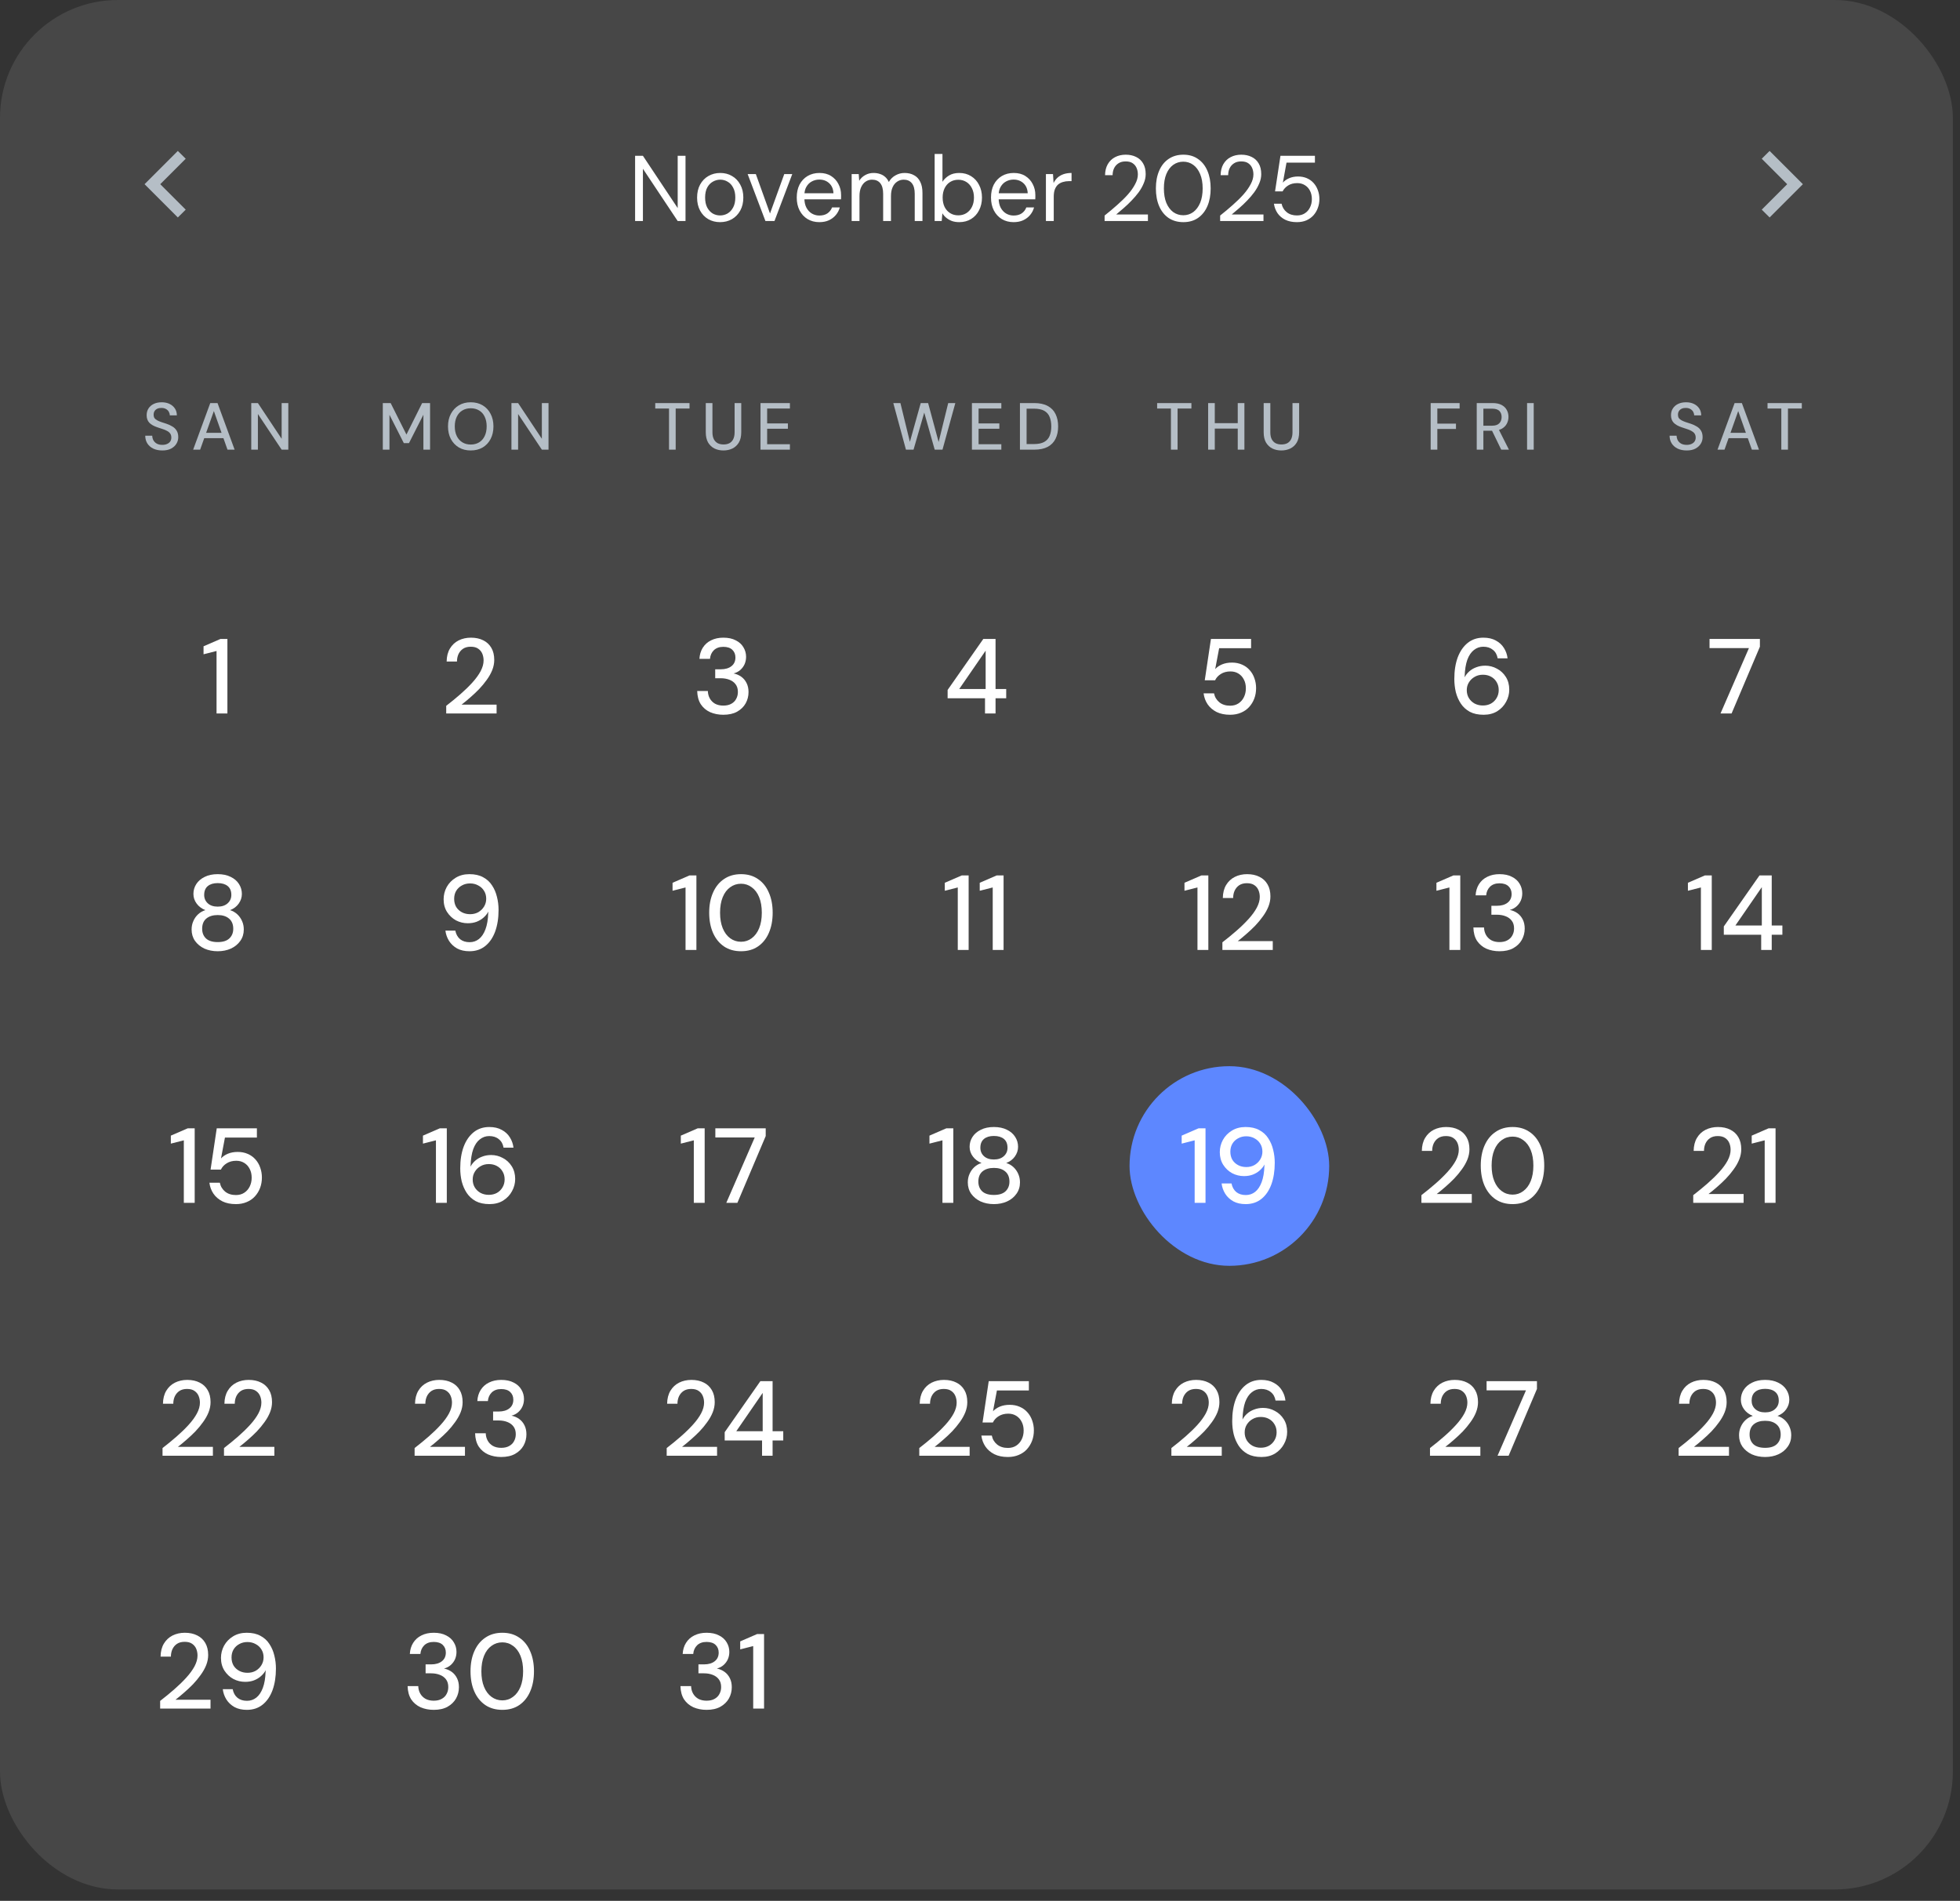 <svg width="133" height="129" viewBox="0 0 133 129" fill="none" xmlns="http://www.w3.org/2000/svg">
<rect x="0" y="0" width="133" height="129" fill="#333333" stroke="none"/>
<rect width="132.516" height="128.226" rx="8" fill="white" fill-opacity="0.1"/>
<g clip-path="url(#clip0_6419_23833)">
<path d="M12.602 10.773L10.874 12.5L12.602 14.228L12.067 14.758L9.809 12.5L12.067 10.242L12.602 10.773Z" fill="#B5BEC6"/>
<path d="M43.096 15V10.574H43.627L45.986 14.121V10.574H46.517V15H45.986L43.627 11.453V15H43.096ZM48.859 15.076C48.564 15.076 48.298 15.008 48.062 14.873C47.826 14.735 47.641 14.541 47.506 14.292C47.371 14.039 47.303 13.746 47.303 13.413C47.303 13.072 47.371 12.777 47.506 12.528C47.645 12.275 47.833 12.081 48.069 11.946C48.309 11.807 48.577 11.738 48.871 11.738C49.175 11.738 49.443 11.807 49.675 11.946C49.91 12.081 50.096 12.275 50.231 12.528C50.37 12.777 50.44 13.069 50.44 13.407C50.44 13.744 50.37 14.039 50.231 14.292C50.092 14.541 49.904 14.735 49.668 14.873C49.432 15.008 49.162 15.076 48.859 15.076ZM48.865 14.621C49.046 14.621 49.215 14.576 49.371 14.488C49.527 14.395 49.653 14.258 49.75 14.077C49.847 13.896 49.896 13.672 49.896 13.407C49.896 13.137 49.847 12.914 49.75 12.736C49.658 12.555 49.533 12.42 49.377 12.332C49.226 12.239 49.057 12.193 48.871 12.193C48.694 12.193 48.526 12.239 48.366 12.332C48.21 12.42 48.083 12.555 47.986 12.736C47.894 12.914 47.847 13.137 47.847 13.407C47.847 13.672 47.894 13.896 47.986 14.077C48.083 14.258 48.208 14.395 48.359 14.488C48.515 14.576 48.684 14.621 48.865 14.621ZM51.94 15L50.733 11.813H51.289L52.25 14.488L53.218 11.813H53.761L52.554 15H51.94ZM55.594 15.076C55.295 15.076 55.03 15.006 54.798 14.867C54.57 14.728 54.391 14.534 54.261 14.286C54.13 14.033 54.065 13.74 54.065 13.407C54.065 13.069 54.128 12.777 54.254 12.528C54.385 12.279 54.566 12.085 54.798 11.946C55.034 11.807 55.304 11.738 55.607 11.738C55.919 11.738 56.182 11.807 56.398 11.946C56.617 12.085 56.783 12.269 56.897 12.496C57.015 12.72 57.074 12.966 57.074 13.236C57.074 13.278 57.074 13.322 57.074 13.369C57.074 13.415 57.072 13.468 57.068 13.527H54.463V13.116H56.556C56.543 12.825 56.446 12.597 56.265 12.433C56.088 12.269 55.864 12.187 55.594 12.187C55.413 12.187 55.245 12.229 55.089 12.313C54.937 12.393 54.815 12.513 54.722 12.673C54.629 12.829 54.583 13.025 54.583 13.261V13.438C54.583 13.7 54.629 13.919 54.722 14.096C54.819 14.273 54.943 14.406 55.095 14.494C55.251 14.583 55.417 14.627 55.594 14.627C55.818 14.627 56.001 14.579 56.145 14.482C56.292 14.38 56.398 14.245 56.461 14.077H56.986C56.935 14.267 56.846 14.437 56.72 14.589C56.593 14.741 56.435 14.861 56.246 14.949C56.06 15.034 55.843 15.076 55.594 15.076ZM57.791 15V11.813H58.271L58.303 12.269C58.404 12.104 58.539 11.976 58.708 11.883C58.88 11.786 59.068 11.738 59.27 11.738C59.435 11.738 59.582 11.761 59.713 11.807C59.848 11.849 59.966 11.917 60.067 12.009C60.168 12.098 60.25 12.212 60.313 12.351C60.423 12.157 60.573 12.007 60.762 11.902C60.956 11.792 61.163 11.738 61.382 11.738C61.626 11.738 61.839 11.788 62.02 11.889C62.206 11.986 62.347 12.136 62.444 12.338C62.545 12.536 62.596 12.789 62.596 13.097V15H62.071V13.154C62.071 12.834 62.006 12.593 61.875 12.433C61.745 12.273 61.561 12.193 61.325 12.193C61.161 12.193 61.013 12.237 60.883 12.325C60.752 12.41 60.648 12.534 60.573 12.699C60.497 12.863 60.459 13.065 60.459 13.306V15H59.928V13.154C59.928 12.834 59.862 12.593 59.732 12.433C59.601 12.273 59.416 12.193 59.175 12.193C59.015 12.193 58.87 12.237 58.739 12.325C58.613 12.41 58.511 12.534 58.436 12.699C58.36 12.863 58.322 13.065 58.322 13.306V15H57.791ZM65.091 15.076C64.91 15.076 64.745 15.051 64.598 15C64.454 14.945 64.328 14.873 64.218 14.785C64.109 14.697 64.018 14.593 63.947 14.475L63.902 15H63.422V10.448H63.953V12.338C64.054 12.174 64.2 12.033 64.389 11.915C64.579 11.797 64.813 11.738 65.091 11.738C65.399 11.738 65.668 11.811 65.9 11.959C66.132 12.102 66.311 12.3 66.438 12.553C66.568 12.802 66.634 13.086 66.634 13.407C66.634 13.727 66.568 14.014 66.438 14.267C66.311 14.52 66.132 14.718 65.9 14.861C65.668 15.004 65.399 15.076 65.091 15.076ZM65.028 14.614C65.234 14.614 65.418 14.564 65.578 14.463C65.738 14.361 65.862 14.222 65.951 14.045C66.044 13.864 66.09 13.651 66.09 13.407C66.09 13.166 66.044 12.956 65.951 12.774C65.862 12.593 65.738 12.452 65.578 12.351C65.418 12.25 65.234 12.199 65.028 12.199C64.817 12.199 64.632 12.25 64.471 12.351C64.311 12.452 64.187 12.593 64.098 12.774C64.01 12.956 63.965 13.166 63.965 13.407C63.965 13.651 64.01 13.864 64.098 14.045C64.187 14.222 64.311 14.361 64.471 14.463C64.632 14.564 64.817 14.614 65.028 14.614ZM68.777 15.076C68.478 15.076 68.212 15.006 67.98 14.867C67.753 14.728 67.573 14.534 67.443 14.286C67.312 14.033 67.247 13.74 67.247 13.407C67.247 13.069 67.31 12.777 67.436 12.528C67.567 12.279 67.748 12.085 67.98 11.946C68.216 11.807 68.486 11.738 68.79 11.738C69.101 11.738 69.365 11.807 69.58 11.946C69.799 12.085 69.966 12.269 70.079 12.496C70.197 12.72 70.256 12.966 70.256 13.236C70.256 13.278 70.256 13.322 70.256 13.369C70.256 13.415 70.254 13.468 70.25 13.527H67.645V13.116H69.738C69.725 12.825 69.628 12.597 69.447 12.433C69.27 12.269 69.047 12.187 68.777 12.187C68.596 12.187 68.427 12.229 68.271 12.313C68.119 12.393 67.997 12.513 67.904 12.673C67.812 12.829 67.765 13.025 67.765 13.261V13.438C67.765 13.7 67.812 13.919 67.904 14.096C68.001 14.273 68.126 14.406 68.277 14.494C68.433 14.583 68.6 14.627 68.777 14.627C69 14.627 69.184 14.579 69.327 14.482C69.475 14.38 69.58 14.245 69.643 14.077H70.168C70.117 14.267 70.029 14.437 69.902 14.589C69.776 14.741 69.618 14.861 69.428 14.949C69.243 15.034 69.026 15.076 68.777 15.076ZM70.973 15V11.813H71.454L71.492 12.42C71.563 12.277 71.654 12.155 71.763 12.054C71.877 11.953 72.012 11.874 72.168 11.82C72.328 11.765 72.51 11.738 72.712 11.738V12.294H72.516C72.381 12.294 72.252 12.313 72.13 12.351C72.008 12.385 71.898 12.441 71.801 12.521C71.709 12.602 71.635 12.711 71.58 12.85C71.529 12.985 71.504 13.154 71.504 13.356V15H70.973ZM74.955 15V14.627C75.254 14.391 75.538 14.153 75.808 13.912C76.082 13.672 76.325 13.434 76.535 13.198C76.746 12.958 76.91 12.724 77.028 12.496C77.151 12.269 77.212 12.05 77.212 11.839C77.212 11.683 77.184 11.539 77.13 11.409C77.075 11.274 76.986 11.164 76.864 11.08C76.746 10.996 76.586 10.954 76.384 10.954C76.186 10.954 76.021 10.998 75.89 11.086C75.76 11.171 75.661 11.284 75.593 11.428C75.53 11.567 75.498 11.721 75.498 11.889H74.986C74.99 11.598 75.052 11.35 75.17 11.143C75.292 10.932 75.458 10.772 75.669 10.663C75.88 10.553 76.12 10.498 76.39 10.498C76.655 10.498 76.889 10.549 77.092 10.65C77.294 10.747 77.452 10.892 77.566 11.086C77.684 11.28 77.743 11.525 77.743 11.82C77.743 12.026 77.699 12.233 77.61 12.439C77.526 12.646 77.412 12.848 77.269 13.046C77.125 13.24 76.965 13.428 76.788 13.609C76.615 13.79 76.436 13.961 76.251 14.121C76.07 14.281 75.899 14.427 75.739 14.557H77.895V15H74.955ZM80.3 15.076C79.912 15.076 79.577 14.981 79.294 14.791C79.016 14.598 78.803 14.33 78.656 13.988C78.508 13.643 78.435 13.242 78.435 12.787C78.435 12.332 78.508 11.934 78.656 11.592C78.803 11.246 79.016 10.979 79.294 10.789C79.577 10.595 79.912 10.498 80.3 10.498C80.688 10.498 81.019 10.595 81.293 10.789C81.571 10.979 81.784 11.246 81.931 11.592C82.079 11.934 82.152 12.332 82.152 12.787C82.152 13.242 82.079 13.643 81.931 13.988C81.784 14.33 81.571 14.598 81.293 14.791C81.019 14.981 80.688 15.076 80.3 15.076ZM80.293 14.608C80.546 14.608 80.772 14.536 80.97 14.393C81.168 14.245 81.324 14.037 81.438 13.767C81.552 13.493 81.609 13.166 81.609 12.787C81.609 12.408 81.552 12.083 81.438 11.813C81.324 11.539 81.168 11.331 80.97 11.188C80.772 11.044 80.546 10.973 80.293 10.973C80.041 10.973 79.813 11.044 79.611 11.188C79.413 11.331 79.257 11.539 79.143 11.813C79.033 12.083 78.978 12.408 78.978 12.787C78.978 13.166 79.033 13.493 79.143 13.767C79.257 14.037 79.413 14.245 79.611 14.393C79.813 14.536 80.041 14.608 80.293 14.608ZM82.796 15V14.627C83.095 14.391 83.38 14.153 83.65 13.912C83.924 13.672 84.166 13.434 84.377 13.198C84.588 12.958 84.752 12.724 84.87 12.496C84.992 12.269 85.053 12.05 85.053 11.839C85.053 11.683 85.026 11.539 84.971 11.409C84.916 11.274 84.828 11.164 84.706 11.08C84.588 10.996 84.427 10.954 84.225 10.954C84.027 10.954 83.863 10.998 83.732 11.086C83.601 11.171 83.502 11.284 83.435 11.428C83.371 11.567 83.34 11.721 83.34 11.889H82.828C82.832 11.598 82.893 11.35 83.011 11.143C83.133 10.932 83.3 10.772 83.511 10.663C83.721 10.553 83.962 10.498 84.231 10.498C84.497 10.498 84.731 10.549 84.933 10.65C85.135 10.747 85.294 10.892 85.407 11.086C85.525 11.28 85.584 11.525 85.584 11.82C85.584 12.026 85.54 12.233 85.452 12.439C85.367 12.646 85.254 12.848 85.11 13.046C84.967 13.24 84.807 13.428 84.63 13.609C84.457 13.79 84.278 13.961 84.092 14.121C83.911 14.281 83.74 14.427 83.58 14.557H85.736V15H82.796ZM88.001 15.076C87.697 15.076 87.434 15.021 87.21 14.912C86.991 14.802 86.816 14.652 86.686 14.463C86.559 14.273 86.479 14.06 86.445 13.824H86.964C87.014 14.06 87.13 14.252 87.312 14.399C87.493 14.547 87.725 14.621 88.007 14.621C88.218 14.621 88.397 14.572 88.544 14.475C88.696 14.378 88.812 14.245 88.892 14.077C88.977 13.908 89.019 13.721 89.019 13.514C89.019 13.299 88.977 13.11 88.892 12.945C88.808 12.781 88.692 12.654 88.544 12.566C88.397 12.473 88.224 12.427 88.026 12.427C87.786 12.427 87.581 12.479 87.413 12.585C87.244 12.69 87.118 12.825 87.033 12.989H86.521L86.888 10.574H89.227V11.036H87.299L87.052 12.395C87.158 12.273 87.297 12.174 87.47 12.098C87.647 12.018 87.851 11.978 88.083 11.978C88.302 11.978 88.5 12.016 88.677 12.092C88.854 12.168 89.006 12.275 89.132 12.414C89.259 12.553 89.356 12.715 89.423 12.901C89.495 13.086 89.531 13.289 89.531 13.508C89.531 13.723 89.495 13.925 89.423 14.115C89.356 14.3 89.257 14.467 89.126 14.614C88.996 14.758 88.835 14.871 88.646 14.956C88.456 15.036 88.241 15.076 88.001 15.076Z" fill="white"/>
<path d="M119.547 14.227L121.274 12.5L119.547 10.772L120.081 10.242L122.339 12.5L120.081 14.758L119.547 14.227Z" fill="#B5BEC6"/>
</g>
<path d="M11.017 30.57C10.785 30.57 10.582 30.529 10.407 30.448C10.232 30.364 10.097 30.246 10 30.096C9.904 29.945 9.856 29.769 9.856 29.567H10.33C10.333 29.682 10.36 29.787 10.411 29.883C10.466 29.977 10.542 30.052 10.642 30.109C10.744 30.163 10.869 30.191 11.017 30.191C11.143 30.191 11.251 30.169 11.342 30.127C11.435 30.085 11.506 30.028 11.554 29.956C11.602 29.88 11.626 29.794 11.626 29.698C11.626 29.587 11.601 29.495 11.549 29.423C11.498 29.351 11.429 29.292 11.342 29.247C11.257 29.198 11.158 29.156 11.044 29.12C10.932 29.084 10.815 29.045 10.691 29.003C10.441 28.921 10.255 28.816 10.131 28.687C10.011 28.557 9.951 28.389 9.951 28.181C9.951 28.003 9.993 27.85 10.077 27.72C10.162 27.588 10.279 27.485 10.429 27.413C10.583 27.338 10.764 27.3 10.971 27.3C11.176 27.3 11.355 27.338 11.509 27.413C11.662 27.488 11.783 27.592 11.87 27.725C11.957 27.857 12.001 28.012 12.001 28.19H11.522C11.522 28.108 11.501 28.029 11.459 27.951C11.417 27.872 11.354 27.809 11.269 27.761C11.185 27.71 11.081 27.684 10.958 27.684C10.855 27.681 10.764 27.698 10.682 27.734C10.601 27.77 10.538 27.823 10.493 27.892C10.447 27.961 10.425 28.044 10.425 28.14C10.425 28.236 10.444 28.315 10.484 28.375C10.526 28.432 10.586 28.482 10.664 28.524C10.743 28.566 10.833 28.605 10.935 28.641C11.041 28.674 11.156 28.712 11.283 28.754C11.44 28.805 11.578 28.869 11.698 28.944C11.822 29.016 11.918 29.111 11.988 29.229C12.06 29.343 12.096 29.491 12.096 29.671C12.096 29.828 12.055 29.974 11.974 30.109C11.893 30.245 11.772 30.356 11.613 30.443C11.453 30.528 11.254 30.57 11.017 30.57ZM13.107 30.516L14.268 27.354H14.76L15.921 30.516H15.437L14.512 27.896L13.581 30.516H13.107ZM13.631 29.734L13.757 29.373H15.243L15.37 29.734H13.631ZM17.049 30.516V27.354H17.5L19.112 29.779V27.354H19.564V30.516H19.112L17.5 28.095V30.516H17.049Z" fill="#B5BEC6"/>
<path d="M25.976 30.516V27.354H26.509L27.58 29.491L28.645 27.354H29.183V30.516H28.731V28.145L27.751 30.073H27.403L26.428 28.149V30.516H25.976ZM31.94 30.57C31.636 30.57 31.368 30.502 31.136 30.367C30.907 30.228 30.726 30.037 30.594 29.793C30.465 29.546 30.4 29.26 30.4 28.935C30.4 28.613 30.465 28.33 30.594 28.086C30.726 27.839 30.907 27.646 31.136 27.508C31.368 27.369 31.636 27.3 31.94 27.3C32.25 27.3 32.521 27.369 32.753 27.508C32.984 27.646 33.164 27.839 33.29 28.086C33.419 28.33 33.484 28.613 33.484 28.935C33.484 29.26 33.419 29.546 33.29 29.793C33.164 30.037 32.984 30.228 32.753 30.367C32.521 30.502 32.25 30.57 31.94 30.57ZM31.944 30.168C32.161 30.168 32.351 30.118 32.513 30.019C32.676 29.919 32.801 29.778 32.888 29.594C32.978 29.411 33.024 29.191 33.024 28.935C33.024 28.679 32.978 28.459 32.888 28.276C32.801 28.092 32.676 27.952 32.513 27.856C32.351 27.756 32.161 27.707 31.944 27.707C31.727 27.707 31.538 27.756 31.375 27.856C31.213 27.952 31.086 28.092 30.996 28.276C30.906 28.459 30.86 28.679 30.86 28.935C30.86 29.191 30.906 29.411 30.996 29.594C31.086 29.778 31.213 29.919 31.375 30.019C31.538 30.118 31.727 30.168 31.944 30.168ZM34.705 30.516V27.354H35.157L36.769 29.779V27.354H37.221V30.516H36.769L35.157 28.095V30.516H34.705Z" fill="#B5BEC6"/>
<path d="M45.398 30.516V27.725H44.463V27.354H46.789V27.725H45.85V30.516H45.398ZM49.089 30.57C48.866 30.57 48.665 30.526 48.484 30.439C48.303 30.349 48.159 30.213 48.05 30.032C47.945 29.849 47.892 29.615 47.892 29.332V27.354H48.344V29.337C48.344 29.527 48.376 29.683 48.439 29.807C48.502 29.927 48.589 30.017 48.701 30.078C48.815 30.135 48.948 30.163 49.098 30.163C49.252 30.163 49.384 30.135 49.495 30.078C49.607 30.017 49.693 29.927 49.753 29.807C49.816 29.683 49.848 29.527 49.848 29.337V27.354H50.299V29.332C50.299 29.615 50.245 29.849 50.137 30.032C50.028 30.213 49.882 30.349 49.699 30.439C49.515 30.526 49.312 30.57 49.089 30.57ZM51.605 30.516V27.354H53.601V27.725H52.056V28.736H53.465V29.098H52.056V30.145H53.601V30.516H51.605Z" fill="#B5BEC6"/>
<path d="M61.475 30.516L60.617 27.354H61.1L61.742 29.987L62.478 27.354H62.979L63.693 29.996L64.343 27.354H64.826L63.955 30.516H63.426L62.717 28L61.99 30.516H61.475ZM65.952 30.516V27.354H67.948V27.725H66.404V28.736H67.813V29.098H66.404V30.145H67.948V30.516H65.952ZM69.21 30.516V27.354H70.181C70.548 27.354 70.852 27.419 71.093 27.549C71.334 27.678 71.512 27.862 71.626 28.099C71.743 28.334 71.802 28.614 71.802 28.939C71.802 29.265 71.743 29.545 71.626 29.779C71.512 30.014 71.334 30.197 71.093 30.326C70.855 30.452 70.551 30.516 70.181 30.516H69.21ZM69.662 30.136H70.163C70.455 30.136 70.687 30.088 70.858 29.992C71.03 29.895 71.152 29.758 71.224 29.581C71.299 29.4 71.337 29.186 71.337 28.939C71.337 28.69 71.299 28.474 71.224 28.294C71.152 28.113 71.03 27.974 70.858 27.878C70.687 27.782 70.455 27.734 70.163 27.734H69.662V30.136Z" fill="#B5BEC6"/>
<path d="M79.455 30.516V27.725H78.52V27.354H80.846V27.725H79.907V30.516H79.455ZM83.99 30.516V27.354H84.442V30.516H83.99ZM81.981 30.516V27.354H82.432V30.516H81.981ZM82.356 29.088V28.718H84.09V29.088H82.356ZM86.946 30.57C86.723 30.57 86.521 30.526 86.341 30.439C86.16 30.349 86.016 30.213 85.907 30.032C85.802 29.849 85.749 29.615 85.749 29.332V27.354H86.201V29.337C86.201 29.527 86.232 29.683 86.296 29.807C86.359 29.927 86.446 30.017 86.558 30.078C86.672 30.135 86.804 30.163 86.955 30.163C87.109 30.163 87.241 30.135 87.352 30.078C87.464 30.017 87.549 29.927 87.61 29.807C87.673 29.683 87.705 29.527 87.705 29.337V27.354H88.156V29.332C88.156 29.615 88.102 29.849 87.994 30.032C87.885 30.213 87.739 30.349 87.556 30.439C87.372 30.526 87.169 30.57 86.946 30.57Z" fill="#B5BEC6"/>
<path d="M97.081 30.516V27.354H99.046V27.725H97.533V28.75H98.798V29.111H97.533V30.516H97.081ZM100.207 30.516V27.354H101.277C101.527 27.354 101.732 27.396 101.891 27.481C102.051 27.565 102.168 27.678 102.243 27.82C102.322 27.958 102.361 28.116 102.361 28.294C102.361 28.462 102.322 28.619 102.243 28.763C102.168 28.905 102.049 29.019 101.887 29.107C101.724 29.191 101.516 29.233 101.263 29.233H100.658V30.516H100.207ZM101.869 30.516L101.187 29.111H101.683L102.392 30.516H101.869ZM100.658 28.89H101.245C101.468 28.89 101.632 28.836 101.738 28.727C101.843 28.616 101.896 28.474 101.896 28.303C101.896 28.128 101.844 27.99 101.742 27.887C101.64 27.785 101.474 27.734 101.245 27.734H100.658V28.89ZM103.623 30.516V27.354H104.074V30.516H103.623Z" fill="#B5BEC6"/>
<path d="M114.455 30.57C114.223 30.57 114.02 30.529 113.845 30.448C113.671 30.364 113.535 30.246 113.439 30.096C113.343 29.945 113.294 29.769 113.294 29.567H113.769C113.772 29.682 113.799 29.787 113.85 29.883C113.904 29.977 113.981 30.052 114.08 30.109C114.183 30.163 114.307 30.191 114.455 30.191C114.581 30.191 114.69 30.169 114.78 30.127C114.873 30.085 114.944 30.028 114.992 29.956C115.041 29.88 115.065 29.794 115.065 29.698C115.065 29.587 115.039 29.495 114.988 29.423C114.937 29.351 114.867 29.292 114.78 29.247C114.696 29.198 114.596 29.156 114.482 29.12C114.371 29.084 114.253 29.045 114.13 29.003C113.88 28.921 113.693 28.816 113.57 28.687C113.449 28.557 113.389 28.389 113.389 28.181C113.389 28.003 113.431 27.85 113.516 27.72C113.6 27.588 113.717 27.485 113.868 27.413C114.021 27.338 114.202 27.3 114.41 27.3C114.615 27.3 114.794 27.338 114.947 27.413C115.101 27.488 115.221 27.592 115.309 27.725C115.396 27.857 115.439 28.012 115.439 28.19H114.961C114.961 28.108 114.94 28.029 114.898 27.951C114.855 27.872 114.792 27.809 114.708 27.761C114.624 27.71 114.52 27.684 114.396 27.684C114.294 27.681 114.202 27.698 114.121 27.734C114.039 27.77 113.976 27.823 113.931 27.892C113.886 27.961 113.863 28.044 113.863 28.14C113.863 28.236 113.883 28.315 113.922 28.375C113.964 28.432 114.024 28.482 114.103 28.524C114.181 28.566 114.271 28.605 114.374 28.641C114.479 28.674 114.595 28.712 114.721 28.754C114.878 28.805 115.016 28.869 115.137 28.944C115.26 29.016 115.357 29.111 115.426 29.229C115.498 29.343 115.534 29.491 115.534 29.671C115.534 29.828 115.494 29.974 115.412 30.109C115.331 30.245 115.211 30.356 115.051 30.443C114.892 30.528 114.693 30.57 114.455 30.57ZM116.546 30.516L117.706 27.354H118.198L119.359 30.516H118.876L117.95 27.896L117.02 30.516H116.546ZM117.069 29.734L117.196 29.373H118.682L118.808 29.734H117.069ZM120.875 30.516V27.725H119.94V27.354H122.266V27.725H121.326V30.516H120.875Z" fill="#B5BEC6"/>
<path d="M14.694 48.42V44.178L13.812 44.402V43.86L14.961 43.362H15.431V48.42H14.694Z" fill="white"/>
<path d="M30.279 48.42V47.9C30.616 47.639 30.937 47.377 31.24 47.112C31.544 46.847 31.813 46.585 32.05 46.324C32.29 46.059 32.478 45.802 32.613 45.551C32.748 45.296 32.815 45.053 32.815 44.822C32.815 44.658 32.786 44.506 32.729 44.366C32.671 44.227 32.579 44.113 32.454 44.027C32.329 43.935 32.158 43.889 31.941 43.889C31.734 43.889 31.561 43.935 31.421 44.027C31.286 44.118 31.182 44.241 31.11 44.395C31.043 44.544 31.009 44.711 31.009 44.894H30.308C30.313 44.547 30.387 44.253 30.532 44.012C30.677 43.771 30.872 43.588 31.117 43.463C31.368 43.338 31.647 43.275 31.956 43.275C32.278 43.275 32.558 43.335 32.794 43.456C33.03 43.571 33.213 43.742 33.343 43.969C33.473 44.19 33.538 44.463 33.538 44.785C33.538 45.017 33.492 45.248 33.401 45.479C33.309 45.705 33.184 45.927 33.025 46.144C32.871 46.361 32.697 46.57 32.505 46.772C32.312 46.97 32.112 47.158 31.905 47.336C31.703 47.514 31.508 47.676 31.32 47.82H33.697V48.42H30.279Z" fill="white"/>
<path d="M49.081 48.507C48.758 48.507 48.462 48.449 48.192 48.333C47.927 48.213 47.715 48.035 47.556 47.798C47.402 47.558 47.32 47.257 47.31 46.895H48.033C48.038 47.078 48.081 47.245 48.163 47.394C48.245 47.543 48.363 47.664 48.517 47.755C48.676 47.842 48.864 47.885 49.081 47.885C49.297 47.885 49.478 47.844 49.623 47.762C49.772 47.681 49.883 47.57 49.955 47.43C50.032 47.29 50.071 47.134 50.071 46.96C50.071 46.743 50.018 46.568 49.912 46.433C49.81 46.298 49.671 46.197 49.493 46.129C49.319 46.062 49.124 46.028 48.907 46.028H48.532V45.421H48.907C49.211 45.421 49.452 45.351 49.63 45.212C49.813 45.072 49.904 44.874 49.904 44.619C49.904 44.407 49.835 44.234 49.695 44.099C49.555 43.964 49.35 43.897 49.081 43.897C48.811 43.897 48.597 43.974 48.438 44.128C48.283 44.282 48.197 44.477 48.178 44.713H47.462C47.477 44.429 47.551 44.178 47.686 43.962C47.826 43.74 48.014 43.571 48.25 43.456C48.491 43.335 48.768 43.275 49.081 43.275C49.418 43.275 49.7 43.335 49.926 43.456C50.157 43.571 50.331 43.728 50.446 43.925C50.567 44.123 50.627 44.34 50.627 44.576C50.627 44.754 50.593 44.92 50.526 45.074C50.458 45.224 50.362 45.354 50.237 45.465C50.112 45.575 49.96 45.655 49.782 45.703C49.974 45.742 50.148 45.816 50.302 45.927C50.456 46.038 50.576 46.182 50.663 46.361C50.75 46.534 50.793 46.736 50.793 46.968C50.793 47.242 50.728 47.497 50.598 47.733C50.468 47.965 50.275 48.153 50.02 48.297C49.77 48.437 49.456 48.507 49.081 48.507Z" fill="white"/>
<path d="M66.84 48.42V47.387H64.303V46.823L66.724 43.362H67.555V46.758H68.278V47.387H67.555V48.42H66.84ZM65.091 46.758H66.883V44.157L65.091 46.758Z" fill="white"/>
<path d="M83.472 48.507C83.116 48.507 82.81 48.444 82.554 48.319C82.299 48.189 82.097 48.015 81.947 47.798C81.798 47.577 81.707 47.329 81.673 47.054H82.381C82.429 47.3 82.549 47.502 82.742 47.661C82.935 47.815 83.178 47.892 83.472 47.892C83.694 47.892 83.884 47.839 84.043 47.733C84.202 47.627 84.325 47.485 84.411 47.307C84.498 47.129 84.541 46.931 84.541 46.715C84.541 46.483 84.496 46.283 84.404 46.115C84.317 45.941 84.195 45.807 84.036 45.71C83.882 45.614 83.701 45.566 83.494 45.566C83.243 45.566 83.026 45.623 82.843 45.739C82.665 45.85 82.535 45.992 82.453 46.166H81.752L82.171 43.362H84.895V43.99H82.728L82.46 45.407C82.576 45.277 82.73 45.171 82.923 45.089C83.12 45.007 83.344 44.966 83.595 44.966C83.85 44.966 84.079 45.012 84.281 45.103C84.484 45.19 84.655 45.313 84.794 45.472C84.939 45.631 85.047 45.816 85.12 46.028C85.197 46.24 85.235 46.464 85.235 46.7C85.235 46.956 85.194 47.191 85.112 47.408C85.03 47.625 84.912 47.818 84.758 47.986C84.609 48.15 84.423 48.278 84.202 48.369C83.985 48.461 83.742 48.507 83.472 48.507Z" fill="white"/>
<path d="M100.673 48.507C100.302 48.507 99.989 48.439 99.734 48.304C99.483 48.165 99.281 47.979 99.127 47.748C98.972 47.512 98.859 47.252 98.787 46.968C98.72 46.678 98.686 46.382 98.686 46.079C98.686 45.52 98.763 45.031 98.917 44.612C99.076 44.193 99.302 43.865 99.596 43.629C99.89 43.393 100.244 43.275 100.659 43.275C100.991 43.275 101.273 43.34 101.504 43.47C101.74 43.596 101.923 43.764 102.053 43.976C102.188 44.188 102.27 44.422 102.299 44.677H101.627C101.583 44.426 101.475 44.234 101.302 44.099C101.133 43.959 100.916 43.889 100.651 43.889C100.415 43.889 100.203 43.964 100.015 44.113C99.828 44.258 99.678 44.479 99.567 44.778C99.462 45.077 99.401 45.455 99.387 45.913C99.387 45.917 99.387 45.925 99.387 45.934C99.387 45.944 99.387 45.953 99.387 45.963C99.459 45.819 99.563 45.686 99.698 45.566C99.832 45.445 99.991 45.351 100.174 45.284C100.362 45.212 100.565 45.175 100.781 45.175C101.066 45.175 101.331 45.243 101.576 45.378C101.827 45.508 102.029 45.696 102.183 45.941C102.337 46.187 102.414 46.474 102.414 46.801C102.414 47.095 102.342 47.372 102.198 47.632C102.058 47.892 101.858 48.104 101.598 48.268C101.338 48.427 101.029 48.507 100.673 48.507ZM100.622 47.878C100.83 47.878 101.013 47.835 101.172 47.748C101.335 47.656 101.463 47.531 101.555 47.372C101.651 47.213 101.699 47.033 101.699 46.83C101.699 46.623 101.651 46.443 101.555 46.288C101.463 46.129 101.335 46.007 101.172 45.92C101.013 45.833 100.83 45.79 100.622 45.79C100.415 45.79 100.23 45.838 100.066 45.934C99.902 46.026 99.772 46.151 99.676 46.31C99.579 46.464 99.531 46.64 99.531 46.837C99.531 47.04 99.579 47.22 99.676 47.379C99.772 47.534 99.902 47.656 100.066 47.748C100.235 47.835 100.42 47.878 100.622 47.878Z" fill="white"/>
<path d="M116.749 48.42L118.678 43.983H116.004V43.362H119.422V43.889L117.5 48.42H116.749Z" fill="white"/>
<path d="M14.773 64.555C14.44 64.555 14.139 64.495 13.869 64.375C13.604 64.25 13.393 64.076 13.234 63.855C13.079 63.633 13.002 63.375 13.002 63.081C13.002 62.874 13.041 62.684 13.118 62.511C13.195 62.332 13.303 62.178 13.443 62.048C13.583 61.918 13.747 61.824 13.934 61.766C13.684 61.665 13.486 61.516 13.342 61.318C13.197 61.121 13.125 60.904 13.125 60.668C13.125 60.422 13.19 60.198 13.32 59.996C13.45 59.794 13.638 59.632 13.884 59.512C14.13 59.387 14.426 59.324 14.773 59.324C15.12 59.324 15.416 59.387 15.661 59.512C15.907 59.632 16.093 59.794 16.218 59.996C16.348 60.198 16.413 60.422 16.413 60.668C16.413 60.904 16.341 61.123 16.196 61.325C16.056 61.523 15.861 61.67 15.611 61.766C15.799 61.824 15.963 61.918 16.102 62.048C16.242 62.178 16.35 62.332 16.427 62.511C16.505 62.684 16.543 62.874 16.543 63.081C16.543 63.375 16.463 63.633 16.305 63.855C16.15 64.076 15.938 64.25 15.669 64.375C15.404 64.495 15.105 64.555 14.773 64.555ZM14.773 63.934C15.124 63.934 15.387 63.852 15.56 63.688C15.739 63.52 15.828 63.301 15.828 63.031C15.828 62.727 15.731 62.496 15.539 62.337C15.351 62.178 15.095 62.099 14.773 62.099C14.45 62.099 14.192 62.178 13.999 62.337C13.812 62.496 13.718 62.727 13.718 63.031C13.718 63.301 13.804 63.52 13.978 63.688C14.156 63.852 14.421 63.934 14.773 63.934ZM14.773 61.528C15.057 61.528 15.281 61.453 15.445 61.304C15.613 61.154 15.698 60.964 15.698 60.733C15.698 60.468 15.616 60.268 15.452 60.133C15.288 59.998 15.062 59.931 14.773 59.931C14.489 59.931 14.264 59.998 14.101 60.133C13.937 60.268 13.855 60.468 13.855 60.733C13.855 60.964 13.937 61.154 14.101 61.304C14.264 61.453 14.489 61.528 14.773 61.528Z" fill="white"/>
<path d="M31.858 64.555C31.531 64.555 31.252 64.493 31.02 64.368C30.789 64.237 30.606 64.067 30.471 63.855C30.336 63.638 30.254 63.404 30.225 63.154H30.897C30.946 63.404 31.054 63.599 31.223 63.739C31.391 63.874 31.605 63.941 31.866 63.941C32.106 63.941 32.319 63.869 32.502 63.724C32.685 63.58 32.831 63.361 32.942 63.067C33.053 62.773 33.116 62.402 33.13 61.954C33.135 61.94 33.137 61.925 33.137 61.911C33.137 61.896 33.137 61.882 33.137 61.867C33.06 62.012 32.954 62.144 32.819 62.265C32.685 62.385 32.526 62.482 32.343 62.554C32.164 62.621 31.964 62.655 31.743 62.655C31.459 62.655 31.191 62.59 30.941 62.46C30.695 62.325 30.493 62.135 30.334 61.889C30.18 61.644 30.103 61.357 30.103 61.029C30.103 60.735 30.172 60.458 30.312 60.198C30.457 59.938 30.659 59.729 30.919 59.57C31.184 59.406 31.495 59.324 31.851 59.324C32.222 59.324 32.533 59.394 32.783 59.533C33.039 59.668 33.241 59.854 33.39 60.09C33.544 60.321 33.655 60.581 33.723 60.87C33.795 61.154 33.831 61.448 33.831 61.752C33.831 62.306 33.754 62.795 33.6 63.219C33.446 63.638 33.222 63.965 32.928 64.201C32.634 64.437 32.278 64.555 31.858 64.555ZM31.902 62.041C32.109 62.041 32.294 61.995 32.458 61.904C32.622 61.807 32.752 61.68 32.848 61.521C32.945 61.362 32.993 61.186 32.993 60.993C32.993 60.791 32.945 60.613 32.848 60.458C32.752 60.3 32.62 60.177 32.451 60.09C32.287 59.998 32.102 59.953 31.895 59.953C31.692 59.953 31.509 59.998 31.345 60.09C31.182 60.177 31.052 60.3 30.955 60.458C30.864 60.613 30.818 60.793 30.818 61C30.818 61.208 30.864 61.391 30.955 61.55C31.052 61.704 31.182 61.824 31.345 61.911C31.509 61.998 31.695 62.041 31.902 62.041Z" fill="white"/>
<path d="M46.519 64.469V60.227L45.638 60.451V59.909L46.787 59.411H47.256V64.469H46.519ZM50.285 64.555C49.837 64.555 49.452 64.447 49.129 64.23C48.806 64.009 48.558 63.703 48.385 63.313C48.211 62.918 48.124 62.46 48.124 61.94C48.124 61.419 48.211 60.964 48.385 60.574C48.558 60.179 48.806 59.873 49.129 59.656C49.452 59.435 49.837 59.324 50.285 59.324C50.733 59.324 51.116 59.435 51.434 59.656C51.757 59.873 52.002 60.179 52.171 60.574C52.344 60.964 52.431 61.419 52.431 61.94C52.431 62.46 52.344 62.918 52.171 63.313C52.002 63.703 51.757 64.009 51.434 64.23C51.116 64.447 50.733 64.555 50.285 64.555ZM50.285 63.912C50.555 63.912 50.795 63.833 51.008 63.674C51.224 63.515 51.393 63.288 51.513 62.995C51.634 62.701 51.694 62.349 51.694 61.94C51.694 61.53 51.634 61.179 51.513 60.885C51.393 60.591 51.224 60.367 51.008 60.213C50.795 60.054 50.555 59.974 50.285 59.974C50.01 59.974 49.765 60.054 49.548 60.213C49.331 60.367 49.163 60.591 49.042 60.885C48.922 61.179 48.861 61.53 48.861 61.94C48.861 62.349 48.922 62.701 49.042 62.995C49.163 63.288 49.331 63.515 49.548 63.674C49.765 63.833 50.01 63.912 50.285 63.912Z" fill="white"/>
<path d="M64.992 64.469V60.227L64.111 60.451V59.909L65.26 59.411H65.729V64.469H64.992ZM67.363 64.469V60.227L66.482 60.451V59.909L67.631 59.411H68.1V64.469H67.363Z" fill="white"/>
<path d="M81.257 64.469V60.227L80.375 60.451V59.909L81.524 59.411H81.994V64.469H81.257ZM82.948 64.469V63.949C83.286 63.688 83.606 63.426 83.909 63.161C84.213 62.896 84.483 62.633 84.719 62.373C84.96 62.108 85.148 61.851 85.282 61.6C85.417 61.345 85.485 61.102 85.485 60.87C85.485 60.706 85.456 60.555 85.398 60.415C85.34 60.275 85.249 60.162 85.124 60.075C84.998 59.984 84.827 59.938 84.61 59.938C84.403 59.938 84.23 59.984 84.09 60.075C83.955 60.167 83.852 60.29 83.779 60.444C83.712 60.593 83.678 60.76 83.678 60.943H82.977C82.982 60.596 83.057 60.302 83.201 60.061C83.346 59.82 83.541 59.637 83.787 59.512C84.037 59.387 84.317 59.324 84.625 59.324C84.948 59.324 85.227 59.384 85.463 59.505C85.699 59.62 85.882 59.791 86.012 60.018C86.142 60.239 86.207 60.511 86.207 60.834C86.207 61.065 86.162 61.297 86.07 61.528C85.978 61.754 85.853 61.976 85.694 62.193C85.54 62.409 85.367 62.619 85.174 62.821C84.981 63.019 84.781 63.207 84.574 63.385C84.372 63.563 84.177 63.724 83.989 63.869H86.366V64.469H82.948Z" fill="white"/>
<path d="M98.353 64.469V60.227L97.472 60.451V59.909L98.62 59.411H99.09V64.469H98.353ZM101.75 64.555C101.427 64.555 101.131 64.498 100.861 64.382C100.596 64.262 100.384 64.083 100.225 63.847C100.071 63.606 99.989 63.305 99.98 62.944H100.702C100.707 63.127 100.75 63.293 100.832 63.443C100.914 63.592 101.032 63.712 101.186 63.804C101.345 63.891 101.533 63.934 101.75 63.934C101.967 63.934 102.147 63.893 102.292 63.811C102.441 63.729 102.552 63.618 102.624 63.479C102.701 63.339 102.74 63.183 102.74 63.009C102.74 62.792 102.687 62.617 102.581 62.482C102.48 62.347 102.34 62.246 102.162 62.178C101.989 62.111 101.793 62.077 101.577 62.077H101.201V61.47H101.577C101.88 61.47 102.121 61.4 102.299 61.261C102.482 61.121 102.574 60.923 102.574 60.668C102.574 60.456 102.504 60.283 102.364 60.148C102.225 60.013 102.02 59.945 101.75 59.945C101.48 59.945 101.266 60.023 101.107 60.177C100.953 60.331 100.866 60.526 100.847 60.762H100.131C100.146 60.478 100.221 60.227 100.355 60.01C100.495 59.789 100.683 59.62 100.919 59.505C101.16 59.384 101.437 59.324 101.75 59.324C102.087 59.324 102.369 59.384 102.595 59.505C102.827 59.62 103 59.777 103.116 59.974C103.236 60.172 103.296 60.389 103.296 60.625C103.296 60.803 103.263 60.969 103.195 61.123C103.128 61.273 103.031 61.403 102.906 61.513C102.781 61.624 102.629 61.704 102.451 61.752C102.644 61.79 102.817 61.865 102.971 61.976C103.125 62.087 103.246 62.231 103.333 62.409C103.419 62.583 103.463 62.785 103.463 63.016C103.463 63.291 103.398 63.546 103.267 63.782C103.137 64.013 102.945 64.201 102.689 64.346C102.439 64.486 102.126 64.555 101.75 64.555Z" fill="white"/>
<path d="M115.418 64.469V60.227L114.537 60.451V59.909L115.686 59.411H116.155V64.469H115.418ZM119.509 64.469V63.435H116.973V62.872L119.393 59.411H120.224V62.807H120.947V63.435H120.224V64.469H119.509ZM117.76 62.807H119.552V60.206L117.76 62.807Z" fill="white"/>
<path d="M12.474 81.629V77.387L11.593 77.611V77.069L12.742 76.571H13.211V81.629H12.474ZM16.009 81.716C15.652 81.716 15.346 81.653 15.091 81.528C14.836 81.398 14.633 81.224 14.484 81.007C14.335 80.786 14.243 80.538 14.209 80.263H14.918C14.966 80.509 15.086 80.711 15.279 80.87C15.472 81.024 15.715 81.101 16.009 81.101C16.23 81.101 16.42 81.048 16.579 80.942C16.738 80.837 16.861 80.694 16.948 80.516C17.035 80.338 17.078 80.14 17.078 79.924C17.078 79.692 17.032 79.493 16.941 79.324C16.854 79.15 16.731 79.016 16.572 78.919C16.418 78.823 16.237 78.775 16.03 78.775C15.78 78.775 15.563 78.832 15.38 78.948C15.202 79.059 15.072 79.201 14.99 79.374H14.289L14.708 76.571H17.432V77.2H15.264L14.997 78.616C15.113 78.486 15.267 78.38 15.459 78.298C15.657 78.216 15.881 78.175 16.131 78.175C16.387 78.175 16.616 78.221 16.818 78.312C17.02 78.399 17.191 78.522 17.331 78.681C17.475 78.84 17.584 79.025 17.656 79.237C17.733 79.449 17.772 79.673 17.772 79.909C17.772 80.165 17.731 80.4 17.649 80.617C17.567 80.834 17.449 81.027 17.295 81.195C17.145 81.359 16.96 81.487 16.738 81.578C16.522 81.67 16.278 81.716 16.009 81.716Z" fill="white"/>
<path d="M29.582 81.629V77.387L28.7 77.611V77.069L29.849 76.571H30.319V81.629H29.582ZM33.217 81.716C32.846 81.716 32.533 81.648 32.278 81.513C32.028 81.374 31.825 81.188 31.671 80.957C31.517 80.721 31.404 80.461 31.331 80.177C31.264 79.888 31.23 79.591 31.23 79.288C31.23 78.729 31.307 78.24 31.462 77.821C31.62 77.402 31.847 77.074 32.141 76.838C32.434 76.602 32.789 76.484 33.203 76.484C33.535 76.484 33.817 76.549 34.048 76.679C34.284 76.805 34.467 76.973 34.597 77.185C34.732 77.397 34.814 77.631 34.843 77.886H34.171C34.128 77.635 34.019 77.443 33.846 77.308C33.677 77.168 33.461 77.098 33.196 77.098C32.96 77.098 32.748 77.173 32.56 77.322C32.372 77.467 32.223 77.688 32.112 77.987C32.006 78.286 31.946 78.664 31.931 79.122C31.931 79.126 31.931 79.134 31.931 79.143C31.931 79.153 31.931 79.162 31.931 79.172C32.003 79.028 32.107 78.895 32.242 78.775C32.377 78.654 32.536 78.56 32.719 78.493C32.907 78.421 33.109 78.385 33.326 78.385C33.61 78.385 33.875 78.452 34.121 78.587C34.371 78.717 34.573 78.905 34.727 79.15C34.882 79.396 34.959 79.683 34.959 80.01C34.959 80.304 34.886 80.581 34.742 80.841C34.602 81.101 34.402 81.313 34.142 81.477C33.882 81.636 33.574 81.716 33.217 81.716ZM33.167 81.087C33.374 81.087 33.557 81.044 33.716 80.957C33.88 80.865 34.007 80.74 34.099 80.581C34.195 80.422 34.243 80.242 34.243 80.039C34.243 79.832 34.195 79.651 34.099 79.497C34.007 79.338 33.88 79.216 33.716 79.129C33.557 79.042 33.374 78.999 33.167 78.999C32.96 78.999 32.774 79.047 32.61 79.143C32.447 79.235 32.316 79.36 32.22 79.519C32.124 79.673 32.076 79.849 32.076 80.046C32.076 80.249 32.124 80.429 32.22 80.588C32.316 80.743 32.447 80.865 32.61 80.957C32.779 81.044 32.964 81.087 33.167 81.087Z" fill="white"/>
<path d="M47.08 81.629V77.387L46.199 77.611V77.069L47.348 76.571H47.817V81.629H47.08ZM49.285 81.629L51.214 77.192H48.541V76.571H51.959V77.098L50.037 81.629H49.285Z" fill="white"/>
<path d="M63.952 81.629V77.387L63.07 77.611V77.069L64.219 76.571H64.689V81.629H63.952ZM67.442 81.716C67.11 81.716 66.809 81.655 66.539 81.535C66.274 81.41 66.062 81.236 65.903 81.015C65.749 80.793 65.672 80.535 65.672 80.242C65.672 80.034 65.711 79.844 65.788 79.671C65.865 79.493 65.973 79.338 66.113 79.208C66.253 79.078 66.416 78.984 66.604 78.927C66.354 78.825 66.156 78.676 66.012 78.478C65.867 78.281 65.795 78.064 65.795 77.828C65.795 77.582 65.86 77.359 65.99 77.156C66.12 76.954 66.308 76.792 66.554 76.672C66.799 76.547 67.096 76.484 67.442 76.484C67.789 76.484 68.086 76.547 68.331 76.672C68.577 76.792 68.762 76.954 68.888 77.156C69.018 77.359 69.083 77.582 69.083 77.828C69.083 78.064 69.01 78.283 68.866 78.486C68.726 78.683 68.531 78.83 68.281 78.927C68.469 78.984 68.632 79.078 68.772 79.208C68.912 79.338 69.02 79.493 69.097 79.671C69.174 79.844 69.213 80.034 69.213 80.242C69.213 80.535 69.133 80.793 68.974 81.015C68.82 81.236 68.608 81.41 68.338 81.535C68.074 81.655 67.775 81.716 67.442 81.716ZM67.442 81.094C67.794 81.094 68.057 81.012 68.23 80.849C68.408 80.68 68.498 80.461 68.498 80.191C68.498 79.888 68.401 79.656 68.209 79.497C68.021 79.338 67.765 79.259 67.442 79.259C67.12 79.259 66.862 79.338 66.669 79.497C66.481 79.656 66.388 79.888 66.388 80.191C66.388 80.461 66.474 80.68 66.648 80.849C66.826 81.012 67.091 81.094 67.442 81.094ZM67.442 78.688C67.727 78.688 67.951 78.613 68.115 78.464C68.283 78.315 68.367 78.124 68.367 77.893C68.367 77.628 68.285 77.428 68.122 77.293C67.958 77.159 67.732 77.091 67.442 77.091C67.158 77.091 66.934 77.159 66.77 77.293C66.607 77.428 66.525 77.628 66.525 77.893C66.525 78.124 66.607 78.315 66.77 78.464C66.934 78.613 67.158 78.688 67.442 78.688Z" fill="white"/>
<rect x="76.648" y="72.356" width="13.548" height="13.548" rx="6.774" fill="#5D87FF"/>
<path d="M81.066 81.629V77.387L80.185 77.611V77.069L81.334 76.571H81.803V81.629H81.066ZM84.528 81.716C84.201 81.716 83.921 81.653 83.69 81.528C83.459 81.398 83.276 81.227 83.141 81.015C83.006 80.798 82.924 80.564 82.895 80.314H83.567C83.615 80.564 83.724 80.759 83.892 80.899C84.061 81.034 84.275 81.101 84.535 81.101C84.776 81.101 84.988 81.029 85.171 80.885C85.354 80.74 85.501 80.521 85.612 80.227C85.723 79.933 85.786 79.562 85.8 79.114C85.805 79.1 85.807 79.085 85.807 79.071C85.807 79.056 85.807 79.042 85.807 79.028C85.73 79.172 85.624 79.305 85.489 79.425C85.354 79.546 85.195 79.642 85.012 79.714C84.834 79.781 84.634 79.815 84.413 79.815C84.129 79.815 83.861 79.75 83.611 79.62C83.365 79.485 83.163 79.295 83.004 79.049C82.85 78.804 82.772 78.517 82.772 78.189C82.772 77.896 82.842 77.619 82.982 77.359C83.126 77.098 83.329 76.889 83.589 76.73C83.854 76.566 84.165 76.484 84.521 76.484C84.892 76.484 85.203 76.554 85.453 76.694C85.709 76.829 85.911 77.014 86.06 77.25C86.214 77.481 86.325 77.741 86.393 78.031C86.465 78.315 86.501 78.609 86.501 78.912C86.501 79.466 86.424 79.955 86.27 80.379C86.116 80.798 85.892 81.126 85.598 81.362C85.304 81.598 84.947 81.716 84.528 81.716ZM84.572 79.201C84.779 79.201 84.964 79.155 85.128 79.064C85.292 78.967 85.422 78.84 85.518 78.681C85.615 78.522 85.663 78.346 85.663 78.153C85.663 77.951 85.615 77.773 85.518 77.619C85.422 77.46 85.289 77.337 85.121 77.25C84.957 77.159 84.772 77.113 84.564 77.113C84.362 77.113 84.179 77.159 84.015 77.25C83.852 77.337 83.721 77.46 83.625 77.619C83.534 77.773 83.488 77.953 83.488 78.16C83.488 78.368 83.534 78.551 83.625 78.71C83.721 78.864 83.852 78.984 84.015 79.071C84.179 79.158 84.365 79.201 84.572 79.201Z" fill="white"/>
<path d="M96.453 81.629V81.109C96.79 80.849 97.111 80.586 97.414 80.321C97.718 80.056 97.987 79.794 98.223 79.533C98.464 79.269 98.652 79.011 98.787 78.76C98.922 78.505 98.989 78.262 98.989 78.031C98.989 77.867 98.96 77.715 98.903 77.575C98.845 77.436 98.753 77.322 98.628 77.236C98.503 77.144 98.332 77.098 98.115 77.098C97.908 77.098 97.734 77.144 97.595 77.236C97.46 77.327 97.356 77.45 97.284 77.604C97.217 77.754 97.183 77.92 97.183 78.103H96.482C96.487 77.756 96.561 77.462 96.706 77.221C96.85 76.98 97.046 76.797 97.291 76.672C97.542 76.547 97.821 76.484 98.129 76.484C98.452 76.484 98.732 76.544 98.968 76.665C99.204 76.78 99.387 76.951 99.517 77.178C99.647 77.399 99.712 77.672 99.712 77.994C99.712 78.226 99.666 78.457 99.575 78.688C99.483 78.914 99.358 79.136 99.199 79.353C99.045 79.57 98.871 79.779 98.679 79.981C98.486 80.179 98.286 80.367 98.079 80.545C97.876 80.723 97.681 80.885 97.494 81.029H99.871V81.629H96.453ZM102.641 81.716C102.193 81.716 101.807 81.607 101.485 81.391C101.162 81.169 100.914 80.863 100.74 80.473C100.567 80.078 100.48 79.62 100.48 79.1C100.48 78.58 100.567 78.124 100.74 77.734C100.914 77.339 101.162 77.033 101.485 76.817C101.807 76.595 102.193 76.484 102.641 76.484C103.089 76.484 103.472 76.595 103.79 76.817C104.112 77.033 104.358 77.339 104.527 77.734C104.7 78.124 104.787 78.58 104.787 79.1C104.787 79.62 104.7 80.078 104.527 80.473C104.358 80.863 104.112 81.169 103.79 81.391C103.472 81.607 103.089 81.716 102.641 81.716ZM102.641 81.073C102.911 81.073 103.151 80.993 103.363 80.834C103.58 80.675 103.749 80.449 103.869 80.155C103.99 79.861 104.05 79.509 104.05 79.1C104.05 78.69 103.99 78.339 103.869 78.045C103.749 77.751 103.58 77.527 103.363 77.373C103.151 77.214 102.911 77.135 102.641 77.135C102.366 77.135 102.12 77.214 101.904 77.373C101.687 77.527 101.518 77.751 101.398 78.045C101.277 78.339 101.217 78.69 101.217 79.1C101.217 79.509 101.277 79.861 101.398 80.155C101.518 80.449 101.687 80.675 101.904 80.834C102.12 80.993 102.366 81.073 102.641 81.073Z" fill="white"/>
<path d="M114.898 81.629V81.109C115.235 80.849 115.555 80.586 115.859 80.321C116.162 80.056 116.432 79.794 116.668 79.533C116.909 79.269 117.097 79.011 117.232 78.76C117.367 78.505 117.434 78.262 117.434 78.031C117.434 77.867 117.405 77.715 117.347 77.575C117.29 77.436 117.198 77.322 117.073 77.236C116.948 77.144 116.777 77.098 116.56 77.098C116.353 77.098 116.179 77.144 116.04 77.236C115.905 77.327 115.801 77.45 115.729 77.604C115.661 77.754 115.628 77.92 115.628 78.103H114.927C114.932 77.756 115.006 77.462 115.151 77.221C115.295 76.98 115.49 76.797 115.736 76.672C115.987 76.547 116.266 76.484 116.574 76.484C116.897 76.484 117.176 76.544 117.412 76.665C117.648 76.78 117.832 76.951 117.962 77.178C118.092 77.399 118.157 77.672 118.157 77.994C118.157 78.226 118.111 78.457 118.019 78.688C117.928 78.914 117.803 79.136 117.644 79.353C117.49 79.57 117.316 79.779 117.123 79.981C116.931 80.179 116.731 80.367 116.524 80.545C116.321 80.723 116.126 80.885 115.938 81.029H118.316V81.629H114.898ZM119.747 81.629V77.387L118.866 77.611V77.069L120.015 76.571H120.484V81.629H119.747Z" fill="white"/>
<path d="M11.029 98.791V98.271C11.367 98.011 11.687 97.748 11.99 97.483C12.294 97.218 12.564 96.956 12.8 96.695C13.041 96.431 13.229 96.173 13.363 95.922C13.498 95.667 13.566 95.424 13.566 95.193C13.566 95.029 13.537 94.877 13.479 94.737C13.421 94.598 13.33 94.484 13.204 94.398C13.079 94.306 12.908 94.26 12.691 94.26C12.484 94.26 12.311 94.306 12.171 94.398C12.036 94.489 11.933 94.612 11.86 94.766C11.793 94.916 11.759 95.082 11.759 95.265H11.058C11.063 94.918 11.138 94.624 11.282 94.383C11.427 94.142 11.622 93.959 11.868 93.834C12.118 93.709 12.398 93.646 12.706 93.646C13.028 93.646 13.308 93.707 13.544 93.827C13.78 93.942 13.963 94.114 14.093 94.34C14.223 94.561 14.288 94.834 14.288 95.156C14.288 95.388 14.242 95.619 14.151 95.85C14.059 96.076 13.934 96.298 13.775 96.515C13.621 96.732 13.448 96.941 13.255 97.144C13.062 97.341 12.862 97.529 12.655 97.707C12.453 97.885 12.258 98.047 12.07 98.191H14.447V98.791H11.029ZM15.2 98.791V98.271C15.537 98.011 15.857 97.748 16.161 97.483C16.464 97.218 16.734 96.956 16.97 96.695C17.211 96.431 17.399 96.173 17.534 95.922C17.669 95.667 17.736 95.424 17.736 95.193C17.736 95.029 17.707 94.877 17.649 94.737C17.591 94.598 17.5 94.484 17.375 94.398C17.25 94.306 17.078 94.26 16.862 94.26C16.655 94.26 16.481 94.306 16.341 94.398C16.207 94.489 16.103 94.612 16.031 94.766C15.963 94.916 15.93 95.082 15.93 95.265H15.229C15.233 94.918 15.308 94.624 15.453 94.383C15.597 94.142 15.792 93.959 16.038 93.834C16.288 93.709 16.568 93.646 16.876 93.646C17.199 93.646 17.478 93.707 17.714 93.827C17.95 93.942 18.133 94.114 18.264 94.34C18.394 94.561 18.459 94.834 18.459 95.156C18.459 95.388 18.413 95.619 18.321 95.85C18.23 96.076 18.105 96.298 17.946 96.515C17.791 96.732 17.618 96.941 17.425 97.144C17.233 97.341 17.033 97.529 16.826 97.707C16.623 97.885 16.428 98.047 16.24 98.191H18.618V98.791H15.2Z" fill="white"/>
<path d="M28.134 98.791V98.271C28.471 98.011 28.791 97.748 29.095 97.483C29.398 97.218 29.668 96.956 29.904 96.695C30.145 96.431 30.332 96.173 30.467 95.922C30.602 95.667 30.67 95.424 30.67 95.193C30.67 95.029 30.641 94.877 30.583 94.737C30.525 94.598 30.434 94.484 30.308 94.398C30.183 94.306 30.012 94.26 29.795 94.26C29.588 94.26 29.415 94.306 29.275 94.398C29.14 94.489 29.037 94.612 28.964 94.766C28.897 94.916 28.863 95.082 28.863 95.265H28.162C28.167 94.918 28.242 94.624 28.386 94.383C28.531 94.142 28.726 93.959 28.972 93.834C29.222 93.709 29.502 93.646 29.81 93.646C30.133 93.646 30.412 93.707 30.648 93.827C30.884 93.942 31.067 94.114 31.197 94.34C31.327 94.561 31.392 94.834 31.392 95.156C31.392 95.388 31.347 95.619 31.255 95.85C31.163 96.076 31.038 96.298 30.879 96.515C30.725 96.732 30.552 96.941 30.359 97.144C30.166 97.341 29.966 97.529 29.759 97.707C29.557 97.885 29.362 98.047 29.174 98.191H31.551V98.791H28.134ZM34.009 98.878C33.686 98.878 33.39 98.82 33.12 98.704C32.855 98.584 32.644 98.406 32.484 98.17C32.33 97.929 32.248 97.628 32.239 97.266H32.961C32.966 97.449 33.01 97.616 33.092 97.765C33.173 97.914 33.291 98.035 33.446 98.126C33.605 98.213 33.792 98.256 34.009 98.256C34.226 98.256 34.407 98.215 34.551 98.133C34.7 98.052 34.811 97.941 34.883 97.801C34.961 97.661 34.999 97.505 34.999 97.331C34.999 97.115 34.946 96.939 34.84 96.804C34.739 96.669 34.599 96.568 34.421 96.5C34.248 96.433 34.053 96.399 33.836 96.399H33.46V95.792H33.836C34.139 95.792 34.38 95.722 34.558 95.583C34.741 95.443 34.833 95.246 34.833 94.99C34.833 94.778 34.763 94.605 34.623 94.47C34.484 94.335 34.279 94.268 34.009 94.268C33.739 94.268 33.525 94.345 33.366 94.499C33.212 94.653 33.125 94.848 33.106 95.084H32.391C32.405 94.8 32.48 94.549 32.615 94.333C32.754 94.111 32.942 93.942 33.178 93.827C33.419 93.707 33.696 93.646 34.009 93.646C34.346 93.646 34.628 93.707 34.855 93.827C35.086 93.942 35.259 94.099 35.375 94.297C35.495 94.494 35.556 94.711 35.556 94.947C35.556 95.125 35.522 95.291 35.454 95.445C35.387 95.595 35.291 95.725 35.165 95.836C35.04 95.947 34.888 96.026 34.71 96.074C34.903 96.113 35.076 96.187 35.23 96.298C35.384 96.409 35.505 96.553 35.592 96.732C35.678 96.905 35.722 97.107 35.722 97.339C35.722 97.613 35.657 97.868 35.527 98.105C35.397 98.336 35.204 98.524 34.949 98.668C34.698 98.808 34.385 98.878 34.009 98.878Z" fill="white"/>
<path d="M45.24 98.791V98.271C45.578 98.011 45.898 97.748 46.201 97.483C46.505 97.218 46.775 96.956 47.011 96.695C47.252 96.431 47.439 96.173 47.574 95.922C47.709 95.667 47.777 95.424 47.777 95.193C47.777 95.029 47.748 94.877 47.69 94.737C47.632 94.598 47.541 94.484 47.415 94.398C47.29 94.306 47.119 94.26 46.902 94.26C46.695 94.26 46.522 94.306 46.382 94.398C46.247 94.489 46.144 94.612 46.071 94.766C46.004 94.916 45.97 95.082 45.97 95.265H45.269C45.274 94.918 45.349 94.624 45.493 94.383C45.638 94.142 45.833 93.959 46.078 93.834C46.329 93.709 46.608 93.646 46.917 93.646C47.239 93.646 47.519 93.707 47.755 93.827C47.991 93.942 48.174 94.114 48.304 94.34C48.434 94.561 48.499 94.834 48.499 95.156C48.499 95.388 48.453 95.619 48.362 95.85C48.27 96.076 48.145 96.298 47.986 96.515C47.832 96.732 47.659 96.941 47.466 97.144C47.273 97.341 47.073 97.529 46.866 97.707C46.664 97.885 46.469 98.047 46.281 98.191H48.658V98.791H45.24ZM51.711 98.791V97.758H49.175V97.194L51.595 93.733H52.426V97.129H53.149V97.758H52.426V98.791H51.711ZM49.962 97.129H51.754V94.528L49.962 97.129Z" fill="white"/>
<path d="M62.38 98.791V98.271C62.717 98.011 63.037 97.748 63.341 97.483C63.644 97.218 63.914 96.956 64.15 96.695C64.391 96.431 64.579 96.173 64.714 95.922C64.849 95.667 64.916 95.424 64.916 95.193C64.916 95.029 64.887 94.877 64.829 94.737C64.771 94.598 64.68 94.484 64.555 94.398C64.429 94.306 64.258 94.26 64.042 94.26C63.834 94.26 63.661 94.306 63.521 94.398C63.386 94.489 63.283 94.612 63.211 94.766C63.143 94.916 63.109 95.082 63.109 95.265H62.409C62.413 94.918 62.488 94.624 62.633 94.383C62.777 94.142 62.972 93.959 63.218 93.834C63.468 93.709 63.748 93.646 64.056 93.646C64.379 93.646 64.658 93.707 64.894 93.827C65.13 93.942 65.313 94.114 65.443 94.34C65.573 94.561 65.638 94.834 65.638 95.156C65.638 95.388 65.593 95.619 65.501 95.85C65.41 96.076 65.284 96.298 65.126 96.515C64.971 96.732 64.798 96.941 64.605 97.144C64.413 97.341 64.213 97.529 64.005 97.707C63.803 97.885 63.608 98.047 63.42 98.191H65.797V98.791H62.38ZM68.393 98.878C68.036 98.878 67.73 98.815 67.475 98.69C67.22 98.56 67.017 98.386 66.868 98.17C66.719 97.948 66.627 97.7 66.593 97.425H67.302C67.35 97.671 67.47 97.873 67.663 98.032C67.856 98.186 68.099 98.263 68.393 98.263C68.614 98.263 68.805 98.21 68.963 98.105C69.122 97.999 69.245 97.856 69.332 97.678C69.419 97.5 69.462 97.302 69.462 97.086C69.462 96.855 69.416 96.655 69.325 96.486C69.238 96.313 69.115 96.178 68.956 96.081C68.802 95.985 68.621 95.937 68.414 95.937C68.164 95.937 67.947 95.995 67.764 96.11C67.586 96.221 67.456 96.363 67.374 96.537H66.673L67.092 93.733H69.816V94.362H67.648L67.381 95.778C67.497 95.648 67.651 95.542 67.844 95.46C68.041 95.378 68.265 95.337 68.516 95.337C68.771 95.337 69 95.383 69.202 95.474C69.404 95.561 69.575 95.684 69.715 95.843C69.859 96.002 69.968 96.187 70.04 96.399C70.117 96.611 70.156 96.835 70.156 97.071C70.156 97.327 70.115 97.563 70.033 97.779C69.951 97.996 69.833 98.189 69.679 98.358C69.529 98.521 69.344 98.649 69.122 98.74C68.906 98.832 68.662 98.878 68.393 98.878Z" fill="white"/>
<path d="M79.487 98.791V98.271C79.825 98.011 80.145 97.748 80.448 97.483C80.752 97.218 81.022 96.956 81.258 96.695C81.499 96.431 81.686 96.173 81.821 95.922C81.956 95.667 82.024 95.424 82.024 95.193C82.024 95.029 81.995 94.877 81.937 94.737C81.879 94.598 81.787 94.484 81.662 94.398C81.537 94.306 81.366 94.26 81.149 94.26C80.942 94.26 80.769 94.306 80.629 94.398C80.494 94.489 80.391 94.612 80.318 94.766C80.251 94.916 80.217 95.082 80.217 95.265H79.516C79.521 94.918 79.596 94.624 79.74 94.383C79.885 94.142 80.08 93.959 80.326 93.834C80.576 93.709 80.855 93.646 81.164 93.646C81.486 93.646 81.766 93.707 82.002 93.827C82.238 93.942 82.421 94.114 82.551 94.34C82.681 94.561 82.746 94.834 82.746 95.156C82.746 95.388 82.7 95.619 82.609 95.85C82.517 96.076 82.392 96.298 82.233 96.515C82.079 96.732 81.906 96.941 81.713 97.144C81.52 97.341 81.32 97.529 81.113 97.707C80.911 97.885 80.716 98.047 80.528 98.191H82.905V98.791H79.487ZM85.601 98.878C85.231 98.878 84.917 98.81 84.662 98.675C84.412 98.536 84.209 98.35 84.055 98.119C83.901 97.883 83.788 97.623 83.716 97.339C83.648 97.05 83.614 96.753 83.614 96.45C83.614 95.891 83.691 95.402 83.846 94.983C84.004 94.564 84.231 94.236 84.525 94C84.819 93.764 85.173 93.646 85.587 93.646C85.919 93.646 86.201 93.711 86.432 93.841C86.668 93.967 86.852 94.135 86.981 94.347C87.116 94.559 87.198 94.793 87.227 95.048H86.555C86.512 94.798 86.403 94.605 86.23 94.47C86.061 94.33 85.845 94.26 85.58 94.26C85.344 94.26 85.132 94.335 84.944 94.484C84.756 94.629 84.607 94.85 84.496 95.149C84.39 95.448 84.33 95.826 84.315 96.284C84.315 96.288 84.315 96.296 84.315 96.305C84.315 96.315 84.315 96.325 84.315 96.334C84.388 96.19 84.491 96.057 84.626 95.937C84.761 95.816 84.92 95.722 85.103 95.655C85.291 95.583 85.493 95.547 85.71 95.547C85.994 95.547 86.259 95.614 86.505 95.749C86.755 95.879 86.957 96.067 87.112 96.313C87.266 96.558 87.343 96.845 87.343 97.172C87.343 97.466 87.271 97.743 87.126 98.003C86.986 98.263 86.786 98.475 86.526 98.639C86.266 98.798 85.958 98.878 85.601 98.878ZM85.551 98.249C85.758 98.249 85.941 98.206 86.1 98.119C86.264 98.028 86.391 97.902 86.483 97.743C86.579 97.584 86.627 97.404 86.627 97.201C86.627 96.994 86.579 96.814 86.483 96.659C86.391 96.5 86.264 96.378 86.1 96.291C85.941 96.204 85.758 96.161 85.551 96.161C85.344 96.161 85.158 96.209 84.994 96.305C84.831 96.397 84.701 96.522 84.604 96.681C84.508 96.835 84.46 97.011 84.46 97.209C84.46 97.411 84.508 97.591 84.604 97.751C84.701 97.905 84.831 98.028 84.994 98.119C85.163 98.206 85.349 98.249 85.551 98.249Z" fill="white"/>
<path d="M97.035 98.791V98.271C97.372 98.011 97.693 97.748 97.996 97.483C98.3 97.218 98.57 96.956 98.805 96.695C99.046 96.431 99.234 96.173 99.369 95.922C99.504 95.667 99.572 95.424 99.572 95.193C99.572 95.029 99.543 94.877 99.485 94.737C99.427 94.598 99.335 94.484 99.21 94.398C99.085 94.306 98.914 94.26 98.697 94.26C98.49 94.26 98.317 94.306 98.177 94.398C98.042 94.489 97.938 94.612 97.866 94.766C97.799 94.916 97.765 95.082 97.765 95.265H97.064C97.069 94.918 97.144 94.624 97.288 94.383C97.433 94.142 97.628 93.959 97.873 93.834C98.124 93.709 98.403 93.646 98.712 93.646C99.034 93.646 99.314 93.707 99.55 93.827C99.786 93.942 99.969 94.114 100.099 94.34C100.229 94.561 100.294 94.834 100.294 95.156C100.294 95.388 100.248 95.619 100.157 95.85C100.065 96.076 99.94 96.298 99.781 96.515C99.627 96.732 99.453 96.941 99.261 97.144C99.068 97.341 98.868 97.529 98.661 97.707C98.459 97.885 98.264 98.047 98.076 98.191H100.453V98.791H97.035ZM101.62 98.791L103.549 94.354H100.876V93.733H104.293V94.26L102.371 98.791H101.62Z" fill="white"/>
<path d="M113.906 98.791V98.271C114.244 98.011 114.564 97.748 114.867 97.483C115.171 97.218 115.441 96.956 115.677 96.695C115.918 96.431 116.105 96.173 116.24 95.922C116.375 95.667 116.443 95.424 116.443 95.193C116.443 95.029 116.414 94.877 116.356 94.737C116.298 94.598 116.207 94.484 116.081 94.398C115.956 94.306 115.785 94.26 115.568 94.26C115.361 94.26 115.188 94.306 115.048 94.398C114.913 94.489 114.81 94.612 114.737 94.766C114.67 94.916 114.636 95.082 114.636 95.265H113.935C113.94 94.918 114.015 94.624 114.159 94.383C114.304 94.142 114.499 93.959 114.745 93.834C114.995 93.709 115.274 93.646 115.583 93.646C115.906 93.646 116.185 93.707 116.421 93.827C116.657 93.942 116.84 94.114 116.97 94.34C117.1 94.561 117.165 94.834 117.165 95.156C117.165 95.388 117.119 95.619 117.028 95.85C116.936 96.076 116.811 96.298 116.652 96.515C116.498 96.732 116.325 96.941 116.132 97.144C115.939 97.341 115.739 97.529 115.532 97.707C115.33 97.885 115.135 98.047 114.947 98.191H117.324V98.791H113.906ZM119.777 98.878C119.445 98.878 119.144 98.817 118.874 98.697C118.609 98.572 118.397 98.398 118.238 98.177C118.084 97.955 118.007 97.698 118.007 97.404C118.007 97.197 118.045 97.006 118.123 96.833C118.2 96.655 118.308 96.5 118.448 96.37C118.587 96.24 118.751 96.146 118.939 96.089C118.689 95.987 118.491 95.838 118.347 95.641C118.202 95.443 118.13 95.226 118.13 94.99C118.13 94.745 118.195 94.521 118.325 94.318C118.455 94.116 118.643 93.954 118.888 93.834C119.134 93.709 119.43 93.646 119.777 93.646C120.124 93.646 120.42 93.709 120.666 93.834C120.912 93.954 121.097 94.116 121.222 94.318C121.352 94.521 121.417 94.745 121.417 94.99C121.417 95.226 121.345 95.445 121.201 95.648C121.061 95.845 120.866 95.992 120.615 96.089C120.803 96.146 120.967 96.24 121.107 96.37C121.246 96.5 121.355 96.655 121.432 96.833C121.509 97.006 121.548 97.197 121.548 97.404C121.548 97.698 121.468 97.955 121.309 98.177C121.155 98.398 120.943 98.572 120.673 98.697C120.408 98.817 120.11 98.878 119.777 98.878ZM119.777 98.256C120.129 98.256 120.391 98.174 120.565 98.011C120.743 97.842 120.832 97.623 120.832 97.353C120.832 97.05 120.736 96.818 120.543 96.659C120.355 96.5 120.1 96.421 119.777 96.421C119.454 96.421 119.197 96.5 119.004 96.659C118.816 96.818 118.722 97.05 118.722 97.353C118.722 97.623 118.809 97.842 118.982 98.011C119.161 98.174 119.426 98.256 119.777 98.256ZM119.777 95.85C120.061 95.85 120.285 95.775 120.449 95.626C120.618 95.477 120.702 95.287 120.702 95.055C120.702 94.79 120.62 94.59 120.456 94.456C120.293 94.321 120.066 94.253 119.777 94.253C119.493 94.253 119.269 94.321 119.105 94.456C118.941 94.59 118.86 94.79 118.86 95.055C118.86 95.287 118.941 95.477 119.105 95.626C119.269 95.775 119.493 95.85 119.777 95.85Z" fill="white"/>
<path d="M10.867 115.951V115.431C11.204 115.171 11.525 114.908 11.828 114.643C12.132 114.378 12.401 114.116 12.637 113.856C12.878 113.591 13.066 113.333 13.201 113.083C13.336 112.827 13.403 112.584 13.403 112.353C13.403 112.189 13.374 112.037 13.317 111.897C13.259 111.758 13.167 111.645 13.042 111.558C12.917 111.466 12.746 111.421 12.529 111.421C12.322 111.421 12.149 111.466 12.009 111.558C11.874 111.649 11.77 111.772 11.698 111.926C11.631 112.076 11.597 112.242 11.597 112.425H10.896C10.901 112.078 10.976 111.784 11.12 111.543C11.264 111.303 11.46 111.12 11.705 110.994C11.956 110.869 12.235 110.806 12.543 110.806C12.866 110.806 13.146 110.867 13.382 110.987C13.618 111.103 13.801 111.274 13.931 111.5C14.061 111.722 14.126 111.994 14.126 112.317C14.126 112.548 14.08 112.779 13.989 113.01C13.897 113.237 13.772 113.458 13.613 113.675C13.459 113.892 13.285 114.101 13.093 114.304C12.9 114.501 12.7 114.689 12.493 114.867C12.291 115.046 12.095 115.207 11.908 115.351H14.285V115.951H10.867ZM16.751 116.038C16.424 116.038 16.144 115.975 15.913 115.85C15.682 115.72 15.499 115.549 15.364 115.337C15.229 115.12 15.147 114.887 15.118 114.636H15.79C15.838 114.887 15.947 115.082 16.116 115.221C16.284 115.356 16.498 115.424 16.759 115.424C16.999 115.424 17.211 115.351 17.394 115.207C17.578 115.062 17.724 114.843 17.835 114.549C17.946 114.256 18.009 113.885 18.023 113.437C18.028 113.422 18.03 113.408 18.03 113.393C18.03 113.379 18.03 113.364 18.03 113.35C17.953 113.494 17.847 113.627 17.712 113.747C17.578 113.868 17.419 113.964 17.235 114.036C17.057 114.104 16.857 114.137 16.636 114.137C16.352 114.137 16.084 114.072 15.834 113.942C15.588 113.808 15.386 113.617 15.227 113.372C15.072 113.126 14.995 112.839 14.995 112.512C14.995 112.218 15.065 111.941 15.205 111.681C15.35 111.421 15.552 111.211 15.812 111.052C16.077 110.888 16.388 110.806 16.744 110.806C17.115 110.806 17.426 110.876 17.676 111.016C17.931 111.151 18.134 111.336 18.283 111.572C18.437 111.804 18.548 112.064 18.616 112.353C18.688 112.637 18.724 112.931 18.724 113.234C18.724 113.788 18.647 114.277 18.493 114.701C18.339 115.12 18.115 115.448 17.821 115.684C17.527 115.92 17.17 116.038 16.751 116.038ZM16.795 113.523C17.002 113.523 17.187 113.478 17.351 113.386C17.515 113.29 17.645 113.162 17.741 113.003C17.838 112.844 17.886 112.668 17.886 112.476C17.886 112.273 17.838 112.095 17.741 111.941C17.645 111.782 17.512 111.659 17.344 111.572C17.18 111.481 16.995 111.435 16.788 111.435C16.585 111.435 16.402 111.481 16.238 111.572C16.075 111.659 15.944 111.782 15.848 111.941C15.757 112.095 15.711 112.276 15.711 112.483C15.711 112.69 15.757 112.873 15.848 113.032C15.944 113.186 16.075 113.307 16.238 113.393C16.402 113.48 16.587 113.523 16.795 113.523Z" fill="white"/>
<path d="M29.43 116.038C29.107 116.038 28.811 115.98 28.541 115.864C28.276 115.744 28.064 115.566 27.905 115.33C27.751 115.089 27.669 114.788 27.659 114.427H28.382C28.387 114.61 28.43 114.776 28.512 114.925C28.594 115.074 28.712 115.195 28.866 115.286C29.025 115.373 29.213 115.416 29.43 115.416C29.646 115.416 29.827 115.376 29.971 115.294C30.121 115.212 30.232 115.101 30.304 114.961C30.381 114.822 30.419 114.665 30.419 114.492C30.419 114.275 30.366 114.099 30.261 113.964C30.159 113.829 30.02 113.728 29.841 113.661C29.668 113.593 29.473 113.559 29.256 113.559H28.88V112.952H29.256C29.56 112.952 29.8 112.883 29.979 112.743C30.162 112.603 30.253 112.406 30.253 112.15C30.253 111.938 30.183 111.765 30.044 111.63C29.904 111.495 29.699 111.428 29.43 111.428C29.16 111.428 28.945 111.505 28.786 111.659C28.632 111.813 28.546 112.008 28.526 112.244H27.811C27.825 111.96 27.9 111.71 28.035 111.493C28.175 111.271 28.363 111.103 28.599 110.987C28.839 110.867 29.116 110.806 29.43 110.806C29.767 110.806 30.049 110.867 30.275 110.987C30.506 111.103 30.68 111.259 30.795 111.457C30.916 111.654 30.976 111.871 30.976 112.107C30.976 112.285 30.942 112.451 30.875 112.606C30.807 112.755 30.711 112.885 30.586 112.996C30.46 113.107 30.309 113.186 30.13 113.234C30.323 113.273 30.497 113.347 30.651 113.458C30.805 113.569 30.925 113.714 31.012 113.892C31.099 114.065 31.142 114.268 31.142 114.499C31.142 114.773 31.077 115.029 30.947 115.265C30.817 115.496 30.624 115.684 30.369 115.828C30.118 115.968 29.805 116.038 29.43 116.038ZM34.088 116.038C33.64 116.038 33.255 115.929 32.932 115.713C32.609 115.491 32.361 115.185 32.188 114.795C32.014 114.4 31.928 113.942 31.928 113.422C31.928 112.902 32.014 112.447 32.188 112.056C32.361 111.661 32.609 111.356 32.932 111.139C33.255 110.917 33.64 110.806 34.088 110.806C34.536 110.806 34.919 110.917 35.237 111.139C35.56 111.356 35.806 111.661 35.974 112.056C36.148 112.447 36.234 112.902 36.234 113.422C36.234 113.942 36.148 114.4 35.974 114.795C35.806 115.185 35.56 115.491 35.237 115.713C34.919 115.929 34.536 116.038 34.088 116.038ZM34.088 115.395C34.358 115.395 34.599 115.315 34.811 115.156C35.028 114.997 35.196 114.771 35.317 114.477C35.437 114.183 35.497 113.832 35.497 113.422C35.497 113.013 35.437 112.661 35.317 112.367C35.196 112.073 35.028 111.849 34.811 111.695C34.599 111.536 34.358 111.457 34.088 111.457C33.814 111.457 33.568 111.536 33.351 111.695C33.135 111.849 32.966 112.073 32.846 112.367C32.725 112.661 32.665 113.013 32.665 113.422C32.665 113.832 32.725 114.183 32.846 114.477C32.966 114.771 33.135 114.997 33.351 115.156C33.568 115.315 33.814 115.395 34.088 115.395Z" fill="white"/>
<path d="M47.944 116.038C47.621 116.038 47.325 115.98 47.055 115.864C46.79 115.744 46.578 115.566 46.419 115.33C46.265 115.089 46.183 114.788 46.174 114.427H46.896C46.901 114.61 46.944 114.776 47.026 114.925C47.108 115.074 47.226 115.195 47.38 115.286C47.539 115.373 47.727 115.416 47.944 115.416C48.161 115.416 48.342 115.376 48.486 115.294C48.635 115.212 48.746 115.101 48.818 114.961C48.895 114.822 48.934 114.665 48.934 114.492C48.934 114.275 48.881 114.099 48.775 113.964C48.674 113.829 48.534 113.728 48.356 113.661C48.183 113.593 47.987 113.559 47.771 113.559H47.395V112.952H47.771C48.074 112.952 48.315 112.883 48.493 112.743C48.676 112.603 48.768 112.406 48.768 112.15C48.768 111.938 48.698 111.765 48.558 111.63C48.419 111.495 48.214 111.428 47.944 111.428C47.674 111.428 47.46 111.505 47.301 111.659C47.147 111.813 47.06 112.008 47.041 112.244H46.325C46.34 111.96 46.415 111.71 46.55 111.493C46.689 111.271 46.877 111.103 47.113 110.987C47.354 110.867 47.631 110.806 47.944 110.806C48.281 110.806 48.563 110.867 48.789 110.987C49.021 111.103 49.194 111.259 49.31 111.457C49.43 111.654 49.49 111.871 49.49 112.107C49.49 112.285 49.457 112.451 49.389 112.606C49.322 112.755 49.225 112.885 49.1 112.996C48.975 113.107 48.823 113.186 48.645 113.234C48.838 113.273 49.011 113.347 49.165 113.458C49.319 113.569 49.44 113.714 49.527 113.892C49.613 114.065 49.657 114.268 49.657 114.499C49.657 114.773 49.592 115.029 49.462 115.265C49.331 115.496 49.139 115.684 48.883 115.828C48.633 115.968 48.32 116.038 47.944 116.038ZM51.11 115.951V111.71L50.228 111.934V111.392L51.377 110.893H51.847V115.951H51.11Z" fill="white"/>
<defs>
<clipPath id="clip0_6419_23833">
<rect width="116.516" height="9" fill="white" transform="translate(8 8)"/>
</clipPath>
</defs>
</svg>
